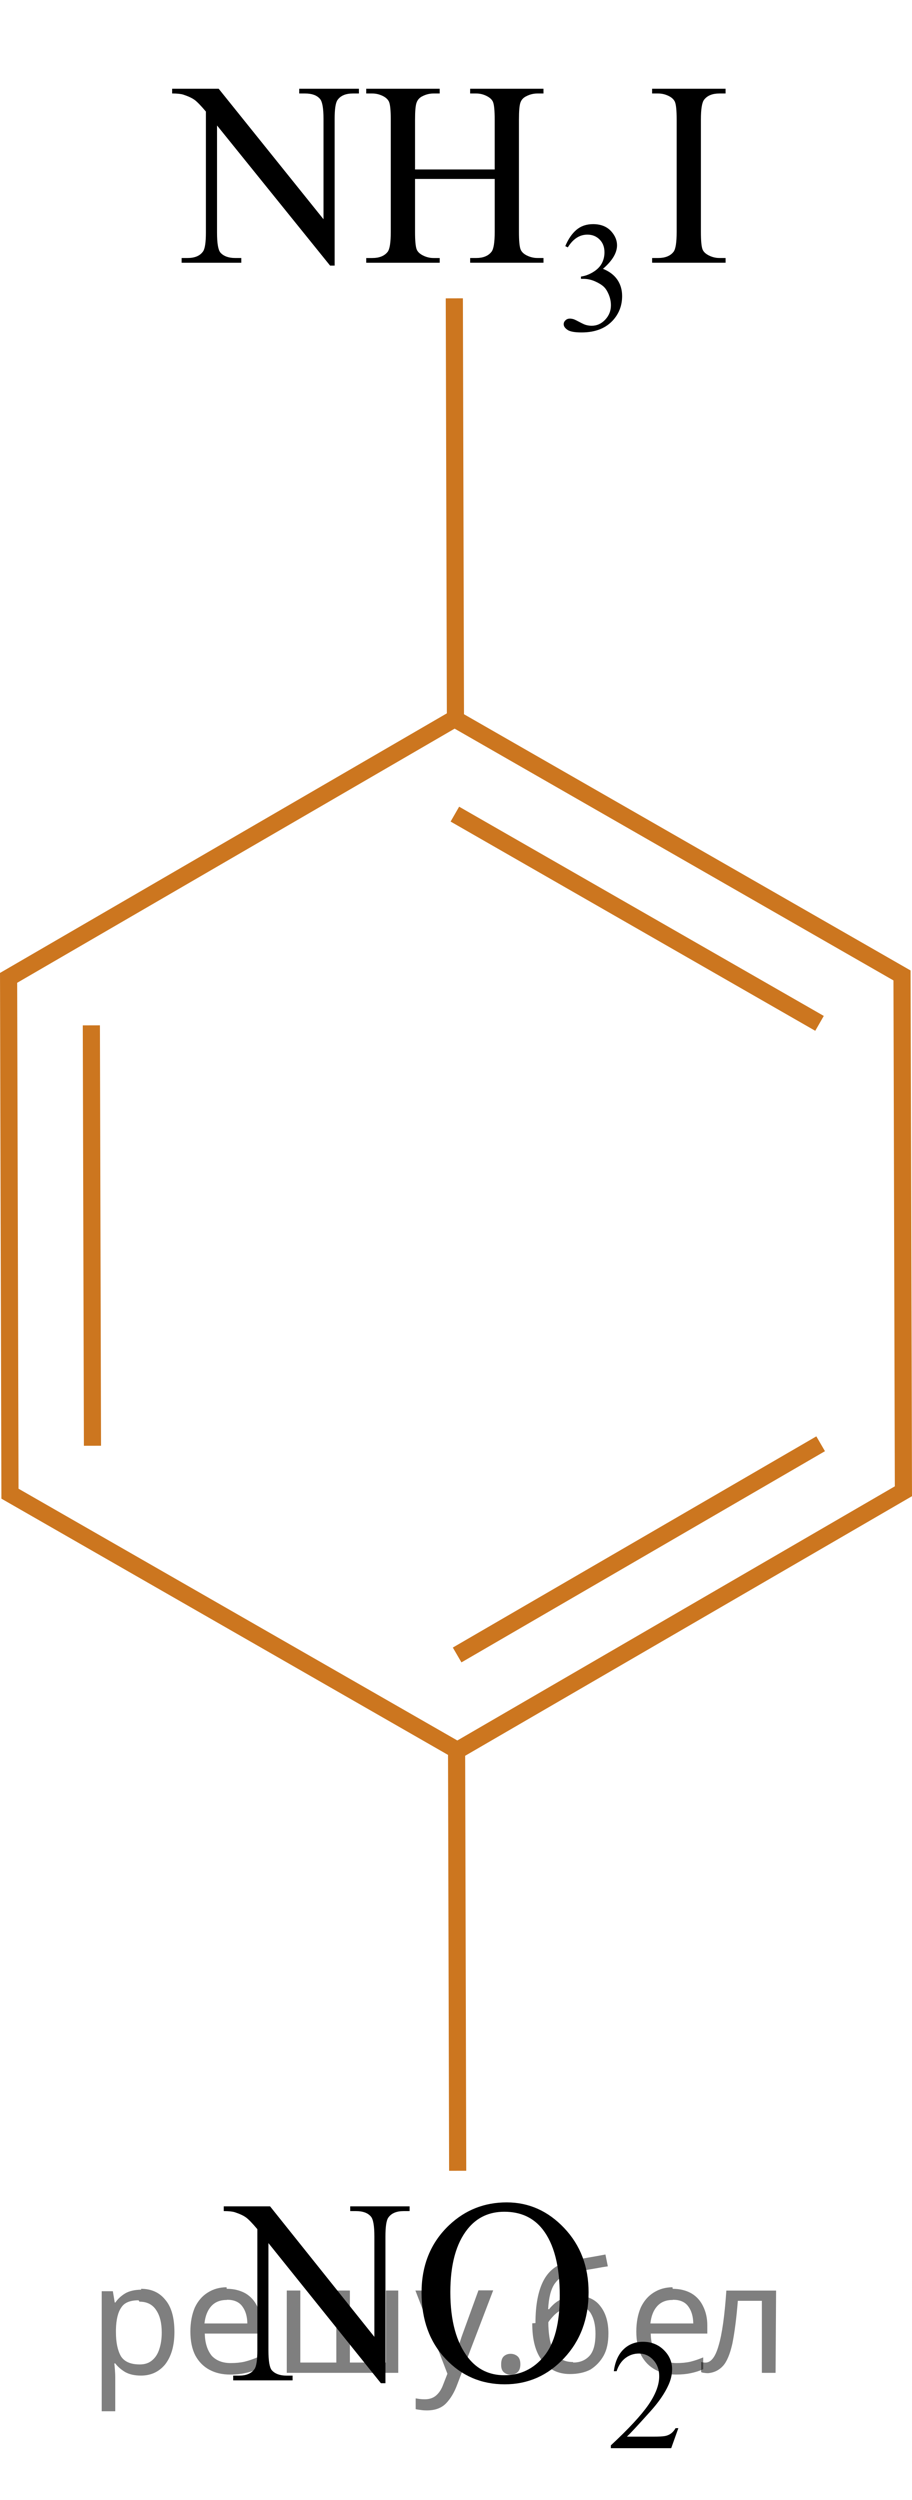 <?xml version="1.0" encoding="utf-8"?>
<!-- Generator: Adobe Illustrator 16.0.0, SVG Export Plug-In . SVG Version: 6.00 Build 0)  -->
<!DOCTYPE svg PUBLIC "-//W3C//DTD SVG 1.1//EN" "http://www.w3.org/Graphics/SVG/1.1/DTD/svg11.dtd">
<svg version="1.1" id="Слой_1" xmlns="http://www.w3.org/2000/svg" xmlns:xlink="http://www.w3.org/1999/xlink" x="0px" y="0px"
	 width="53.174px" height="145.75px" viewBox="186.88 52.253 53.174 145.75" enable-background="new 186.88 52.253 53.174 145.75"
	 xml:space="preserve">
<path fill="none" stroke="#CC761F" stroke-miterlimit="10" d="M192.271,136.547"/>
<polygon fill="none" stroke="#CC761F" stroke-miterlimit="10" points="213.547,154.308 187.461,139.341 187.381,109.267 
	213.386,94.159 239.472,109.126 239.553,139.2 "/>
<line fill="none" stroke="#CC761F" stroke-miterlimit="10" x1="213.401" y1="99.72" x2="234.662" y2="111.92"/>
<line fill="none" stroke="#CC761F" stroke-miterlimit="10" x1="192.271" y1="136.547" x2="192.206" y2="112.035"/>
<line fill="none" stroke="#CC761F" stroke-miterlimit="10" x1="213.565" y1="178.819" x2="213.501" y2="154.308"/>
<line fill="none" stroke="#CC761F" stroke-miterlimit="10" x1="213.434" y1="94.159" x2="213.369" y2="69.647"/>
<line fill="none" stroke="#CC761F" stroke-miterlimit="10" x1="234.728" y1="136.431" x2="213.533" y2="148.745"/>
<g>
	<defs>
		<polygon id="SVGID_1_" points="194.153,74.541 232.586,74.541 232.586,52.253 194.153,52.253 194.153,74.541 		"/>
	</defs>
	<clipPath id="SVGID_2_">
		<use xlink:href="#SVGID_1_"  overflow="visible"/>
	</clipPath>
	<g clip-path="url(#SVGID_2_)">
		<path d="M219.839,66.604c0.171-0.41,0.387-0.727,0.647-0.949s0.585-0.334,0.974-0.334c0.48,0,0.849,0.159,1.105,0.476
			c0.194,0.236,0.291,0.489,0.291,0.758c0,0.442-0.273,0.9-0.821,1.372c0.368,0.146,0.646,0.356,0.835,0.628
			c0.188,0.272,0.283,0.592,0.283,0.96c0,0.526-0.165,0.982-0.495,1.368c-0.431,0.502-1.054,0.753-1.869,0.753
			c-0.404,0-0.679-0.051-0.824-0.152c-0.146-0.102-0.219-0.211-0.219-0.327c0-0.087,0.034-0.163,0.104-0.229
			c0.069-0.066,0.152-0.099,0.25-0.099c0.073,0,0.148,0.012,0.225,0.035c0.051,0.016,0.164,0.07,0.341,0.164s0.299,0.15,0.366,0.168
			c0.109,0.033,0.226,0.05,0.35,0.05c0.301,0,0.562-0.118,0.784-0.354s0.334-0.516,0.334-0.839c0-0.236-0.052-0.466-0.155-0.69
			c-0.076-0.168-0.16-0.295-0.251-0.381c-0.127-0.12-0.301-0.229-0.521-0.325c-0.222-0.098-0.447-0.146-0.677-0.146h-0.142v-0.134
			c0.233-0.03,0.467-0.115,0.701-0.256c0.233-0.141,0.404-0.31,0.51-0.507c0.106-0.197,0.159-0.414,0.159-0.65
			c0-0.308-0.095-0.557-0.285-0.747c-0.189-0.189-0.426-0.284-0.709-0.284c-0.457,0-0.838,0.248-1.145,0.744L219.839,66.604z"/>
	</g>
	<g clip-path="url(#SVGID_2_)">
		<path d="M196.917,57.427h2.713l6.112,7.609v-5.851c0-0.624-0.069-1.013-0.207-1.167c-0.182-0.21-0.469-0.314-0.862-0.314h-0.347
			v-0.277h3.48v0.277h-0.354c-0.423,0-0.723,0.13-0.899,0.389c-0.108,0.16-0.162,0.524-0.162,1.093v8.552h-0.266l-6.591-8.17v6.247
			c0,0.623,0.066,1.013,0.199,1.167c0.187,0.209,0.475,0.314,0.862,0.314h0.354v0.276h-3.48v-0.276h0.347
			c0.428,0,0.73-0.13,0.907-0.39c0.107-0.159,0.162-0.523,0.162-1.092v-7.056c-0.29-0.344-0.51-0.571-0.66-0.681
			c-0.149-0.109-0.37-0.212-0.659-0.307c-0.144-0.045-0.359-0.067-0.649-0.067V57.427z"/>
		<path d="M211.078,62.133h4.645V59.23c0-0.519-0.031-0.86-0.096-1.025c-0.049-0.124-0.152-0.231-0.31-0.321
			c-0.211-0.12-0.435-0.18-0.671-0.18h-0.354v-0.277h4.275v0.277h-0.354c-0.236,0-0.46,0.058-0.671,0.172
			c-0.157,0.08-0.265,0.201-0.32,0.363c-0.057,0.162-0.085,0.492-0.085,0.991v6.546c0,0.514,0.032,0.854,0.096,1.018
			c0.049,0.125,0.149,0.232,0.302,0.322c0.217,0.119,0.442,0.18,0.679,0.18h0.354v0.276h-4.275v-0.276h0.354
			c0.408,0,0.705-0.123,0.893-0.367c0.122-0.159,0.184-0.543,0.184-1.152v-3.09h-4.645v3.09c0,0.514,0.032,0.854,0.096,1.018
			c0.05,0.125,0.152,0.232,0.31,0.322c0.212,0.119,0.436,0.18,0.671,0.18h0.361v0.276h-4.283v-0.276h0.354
			c0.412,0,0.712-0.123,0.899-0.367c0.117-0.159,0.177-0.543,0.177-1.152V59.23c0-0.519-0.032-0.86-0.096-1.025
			c-0.05-0.124-0.15-0.231-0.303-0.321c-0.216-0.12-0.442-0.18-0.678-0.18h-0.354v-0.277h4.283v0.277h-0.361
			c-0.235,0-0.459,0.058-0.671,0.172c-0.152,0.08-0.258,0.201-0.316,0.363c-0.06,0.162-0.089,0.492-0.089,0.991V62.133z"/>
		<path d="M229.185,67.296v0.276h-4.283v-0.276h0.354c0.413,0,0.713-0.123,0.899-0.367c0.118-0.159,0.178-0.543,0.178-1.152v-6.554
			c0-0.514-0.032-0.853-0.097-1.018c-0.049-0.124-0.149-0.231-0.302-0.321c-0.217-0.12-0.442-0.18-0.679-0.18h-0.354v-0.277h4.283
			v0.277h-0.361c-0.408,0-0.705,0.122-0.892,0.366c-0.123,0.16-0.185,0.544-0.185,1.152v6.554c0,0.514,0.032,0.854,0.096,1.018
			c0.049,0.125,0.152,0.232,0.31,0.322c0.212,0.119,0.436,0.18,0.671,0.18H229.185z"/>
	</g>
</g>
<g>
	<defs>
		<polygon id="SVGID_3_" points="197.178,198.003 229.953,198.003 229.953,175.714 197.178,175.714 197.178,198.003 		"/>
	</defs>
	<clipPath id="SVGID_4_">
		<use xlink:href="#SVGID_3_"  overflow="visible"/>
	</clipPath>
	<g clip-path="url(#SVGID_4_)">
		<path d="M226.432,193.823l-0.418,1.171h-3.518v-0.166c1.035-0.963,1.764-1.749,2.186-2.358c0.422-0.61,0.633-1.168,0.633-1.673
			c0-0.386-0.116-0.703-0.348-0.951s-0.508-0.372-0.831-0.372c-0.293,0-0.556,0.087-0.789,0.262
			c-0.232,0.176-0.405,0.432-0.517,0.77h-0.162c0.073-0.553,0.262-0.978,0.564-1.273c0.304-0.296,0.683-0.444,1.137-0.444
			c0.483,0,0.888,0.159,1.211,0.476c0.324,0.317,0.486,0.69,0.486,1.121c0,0.308-0.07,0.616-0.211,0.924
			c-0.217,0.484-0.568,0.997-1.056,1.538c-0.729,0.813-1.186,1.304-1.367,1.472h1.557c0.316,0,0.538-0.013,0.666-0.036
			c0.128-0.024,0.242-0.072,0.345-0.146s0.192-0.178,0.269-0.313H226.432z"/>
	</g>
	<g clip-path="url(#SVGID_4_)">
		<path d="M199.928,180.893h2.699l6.081,7.609v-5.851c0-0.624-0.068-1.013-0.206-1.167c-0.181-0.21-0.467-0.314-0.857-0.314H207.3
			v-0.277h3.462v0.277h-0.353c-0.42,0-0.719,0.13-0.895,0.389c-0.107,0.16-0.161,0.524-0.161,1.093v8.552h-0.265l-6.557-8.17v6.247
			c0,0.623,0.065,1.013,0.197,1.167c0.187,0.209,0.473,0.314,0.858,0.314h0.353v0.276h-3.462v-0.276h0.345
			c0.425,0,0.726-0.13,0.901-0.39c0.107-0.159,0.162-0.523,0.162-1.092v-7.056c-0.289-0.344-0.508-0.571-0.657-0.681
			c-0.148-0.109-0.367-0.212-0.656-0.307c-0.142-0.045-0.356-0.067-0.646-0.067V180.893z"/>
		<path d="M216.424,180.661c1.291,0,2.409,0.5,3.355,1.5s1.419,2.248,1.419,3.744c0,1.542-0.477,2.821-1.43,3.839
			c-0.954,1.018-2.108,1.525-3.462,1.525c-1.37,0-2.52-0.496-3.451-1.488s-1.397-2.277-1.397-3.854c0-1.61,0.538-2.925,1.613-3.942
			C214.006,181.103,215.123,180.661,216.424,180.661z M216.284,181.207c-0.89,0-1.604,0.337-2.142,1.01
			c-0.67,0.839-1.005,2.065-1.005,3.682c0,1.656,0.347,2.93,1.041,3.823c0.533,0.678,1.237,1.018,2.112,1.018
			c0.935,0,1.706-0.372,2.314-1.115c0.609-0.743,0.913-1.915,0.913-3.517c0-1.735-0.335-3.029-1.005-3.883
			C217.976,181.547,217.232,181.207,216.284,181.207z"/>
	</g>
</g>
<g fill-opacity=".5"><path d="m195.1 185.7q0.89 0 1.4 0.62 0.55 0.62 0.55 1.9 0 1.2-0.55 1.9-0.54 0.64-1.4 0.64-0.56 0-0.93-0.21-0.36-0.22-0.57-0.5h-0.054q0.018 0.15 0.036 0.39t0.018 0.4v2h-0.79v-7h0.65l0.11 0.66h0.036q0.22-0.32 0.57-0.53t0.94-0.22zm-0.14 0.67q-0.74 0-1 0.41-0.3 0.41-0.32 1.3v0.15q0 0.89 0.29 1.4 0.3 0.48 1.1 0.48 0.44 0 0.72-0.24 0.29-0.24 0.42-0.66 0.14-0.42 0.14-0.96 0-0.83-0.32-1.3-0.32-0.5-0.98-0.5z"/><path d="m200.1 185.7q0.62 0 1.1 0.27 0.45 0.27 0.68 0.76 0.24 0.49 0.24 1.1v0.48h-3.3q0.018 0.82 0.41 1.3 0.4 0.42 1.1 0.42 0.46 0 0.81-0.081 0.36-0.09 0.74-0.25v0.69q-0.37 0.16-0.73 0.23-0.36 0.081-0.86 0.081-0.68 0-1.2-0.28-0.52-0.28-0.82-0.83-0.29-0.56-0.29-1.4 0-0.79 0.26-1.4 0.27-0.57 0.75-0.87 0.49-0.31 1.1-0.31zm-9e-3 0.65q-0.57 0-0.9 0.37-0.32 0.36-0.39 1h2.5q-9e-3 -0.61-0.29-0.99-0.28-0.39-0.88-0.39z"/><path d="m210.1 185.8v4.8h-6.5v-4.8h0.79v4.2h2.1v-4.2h0.79v4.2h2.1v-4.2z"/><path d="m211.1 185.8h0.85l1 2.7q0.14 0.36 0.24 0.69 0.11 0.32 0.16 0.62h0.036q0.054-0.22 0.17-0.58 0.12-0.37 0.24-0.74l0.98-2.7h0.86l-2.1 5.5q-0.25 0.68-0.66 1.1-0.4 0.4-1.1 0.4-0.22 0-0.38-0.027-0.16-0.018-0.28-0.045v-0.63q0.099 0.018 0.23 0.036 0.14 0.018 0.3 0.018 0.41 0 0.67-0.23 0.26-0.23 0.4-0.62l0.25-0.64z"/><path d="m216.1 190.1q0-0.33 0.16-0.47t0.39-0.14q0.23 0 0.4 0.14 0.17 0.14 0.17 0.47 0 0.32-0.17 0.47-0.16 0.14-0.4 0.14-0.22 0-0.39-0.14t-0.16-0.47z"/><path d="m218.1 187.7q0-1.6 0.48-2.5 0.48-0.89 1.5-1.1 0.58-0.13 1.1-0.22t1-0.18l0.14 0.69q-0.32 0.045-0.71 0.12-0.4 0.063-0.78 0.14-0.39 0.063-0.67 0.13-0.58 0.13-0.93 0.61-0.34 0.48-0.39 1.5h0.054q0.13-0.17 0.34-0.35 0.22-0.18 0.53-0.31 0.32-0.13 0.71-0.13 0.94 0 1.4 0.6 0.48 0.6 0.48 1.6 0 0.8-0.28 1.3t-0.77 0.81q-0.5 0.26-1.2 0.26-1 0-1.6-0.76t-0.59-2.2zm2.2 2.3q0.58 0 0.94-0.38t0.36-1.3q0-0.74-0.28-1.2-0.27-0.43-0.9-0.43-0.4 0-0.72 0.18-0.32 0.17-0.54 0.4t-0.31 0.38q0 0.44 0.063 0.86t0.22 0.75q0.16 0.32 0.44 0.52 0.29 0.19 0.72 0.19z"/><path d="m226.1 185.7q0.62 0 1.1 0.27 0.45 0.27 0.68 0.76 0.24 0.49 0.24 1.1v0.48h-3.3q0.018 0.82 0.41 1.3 0.4 0.42 1.1 0.42 0.46 0 0.81-0.081 0.36-0.09 0.74-0.25v0.69q-0.37 0.16-0.73 0.23-0.36 0.081-0.86 0.081-0.68 0-1.2-0.28-0.52-0.28-0.82-0.83-0.29-0.56-0.29-1.4 0-0.79 0.26-1.4 0.27-0.57 0.75-0.87 0.49-0.31 1.1-0.31zm-9e-3 0.65q-0.57 0-0.9 0.37-0.32 0.36-0.39 1h2.5q-9e-3 -0.61-0.29-0.99-0.28-0.39-0.88-0.39z"/><path d="m232.1 190.6h-0.8v-4.2h-1.4q-0.12 1.5-0.32 2.5-0.21 0.93-0.55 1.3t-0.86 0.42q-0.12 0-0.23-0.018-0.11-9e-3 -0.18-0.045v-0.59q0.054 0.018 0.12 0.027t0.13 9e-3q0.49 0 0.77-1 0.3-1 0.45-3.2h2.9z"/></g></svg>

<!--File created and owned by https://sdamgia.ru. Copying is prohibited. All rights reserved.-->
